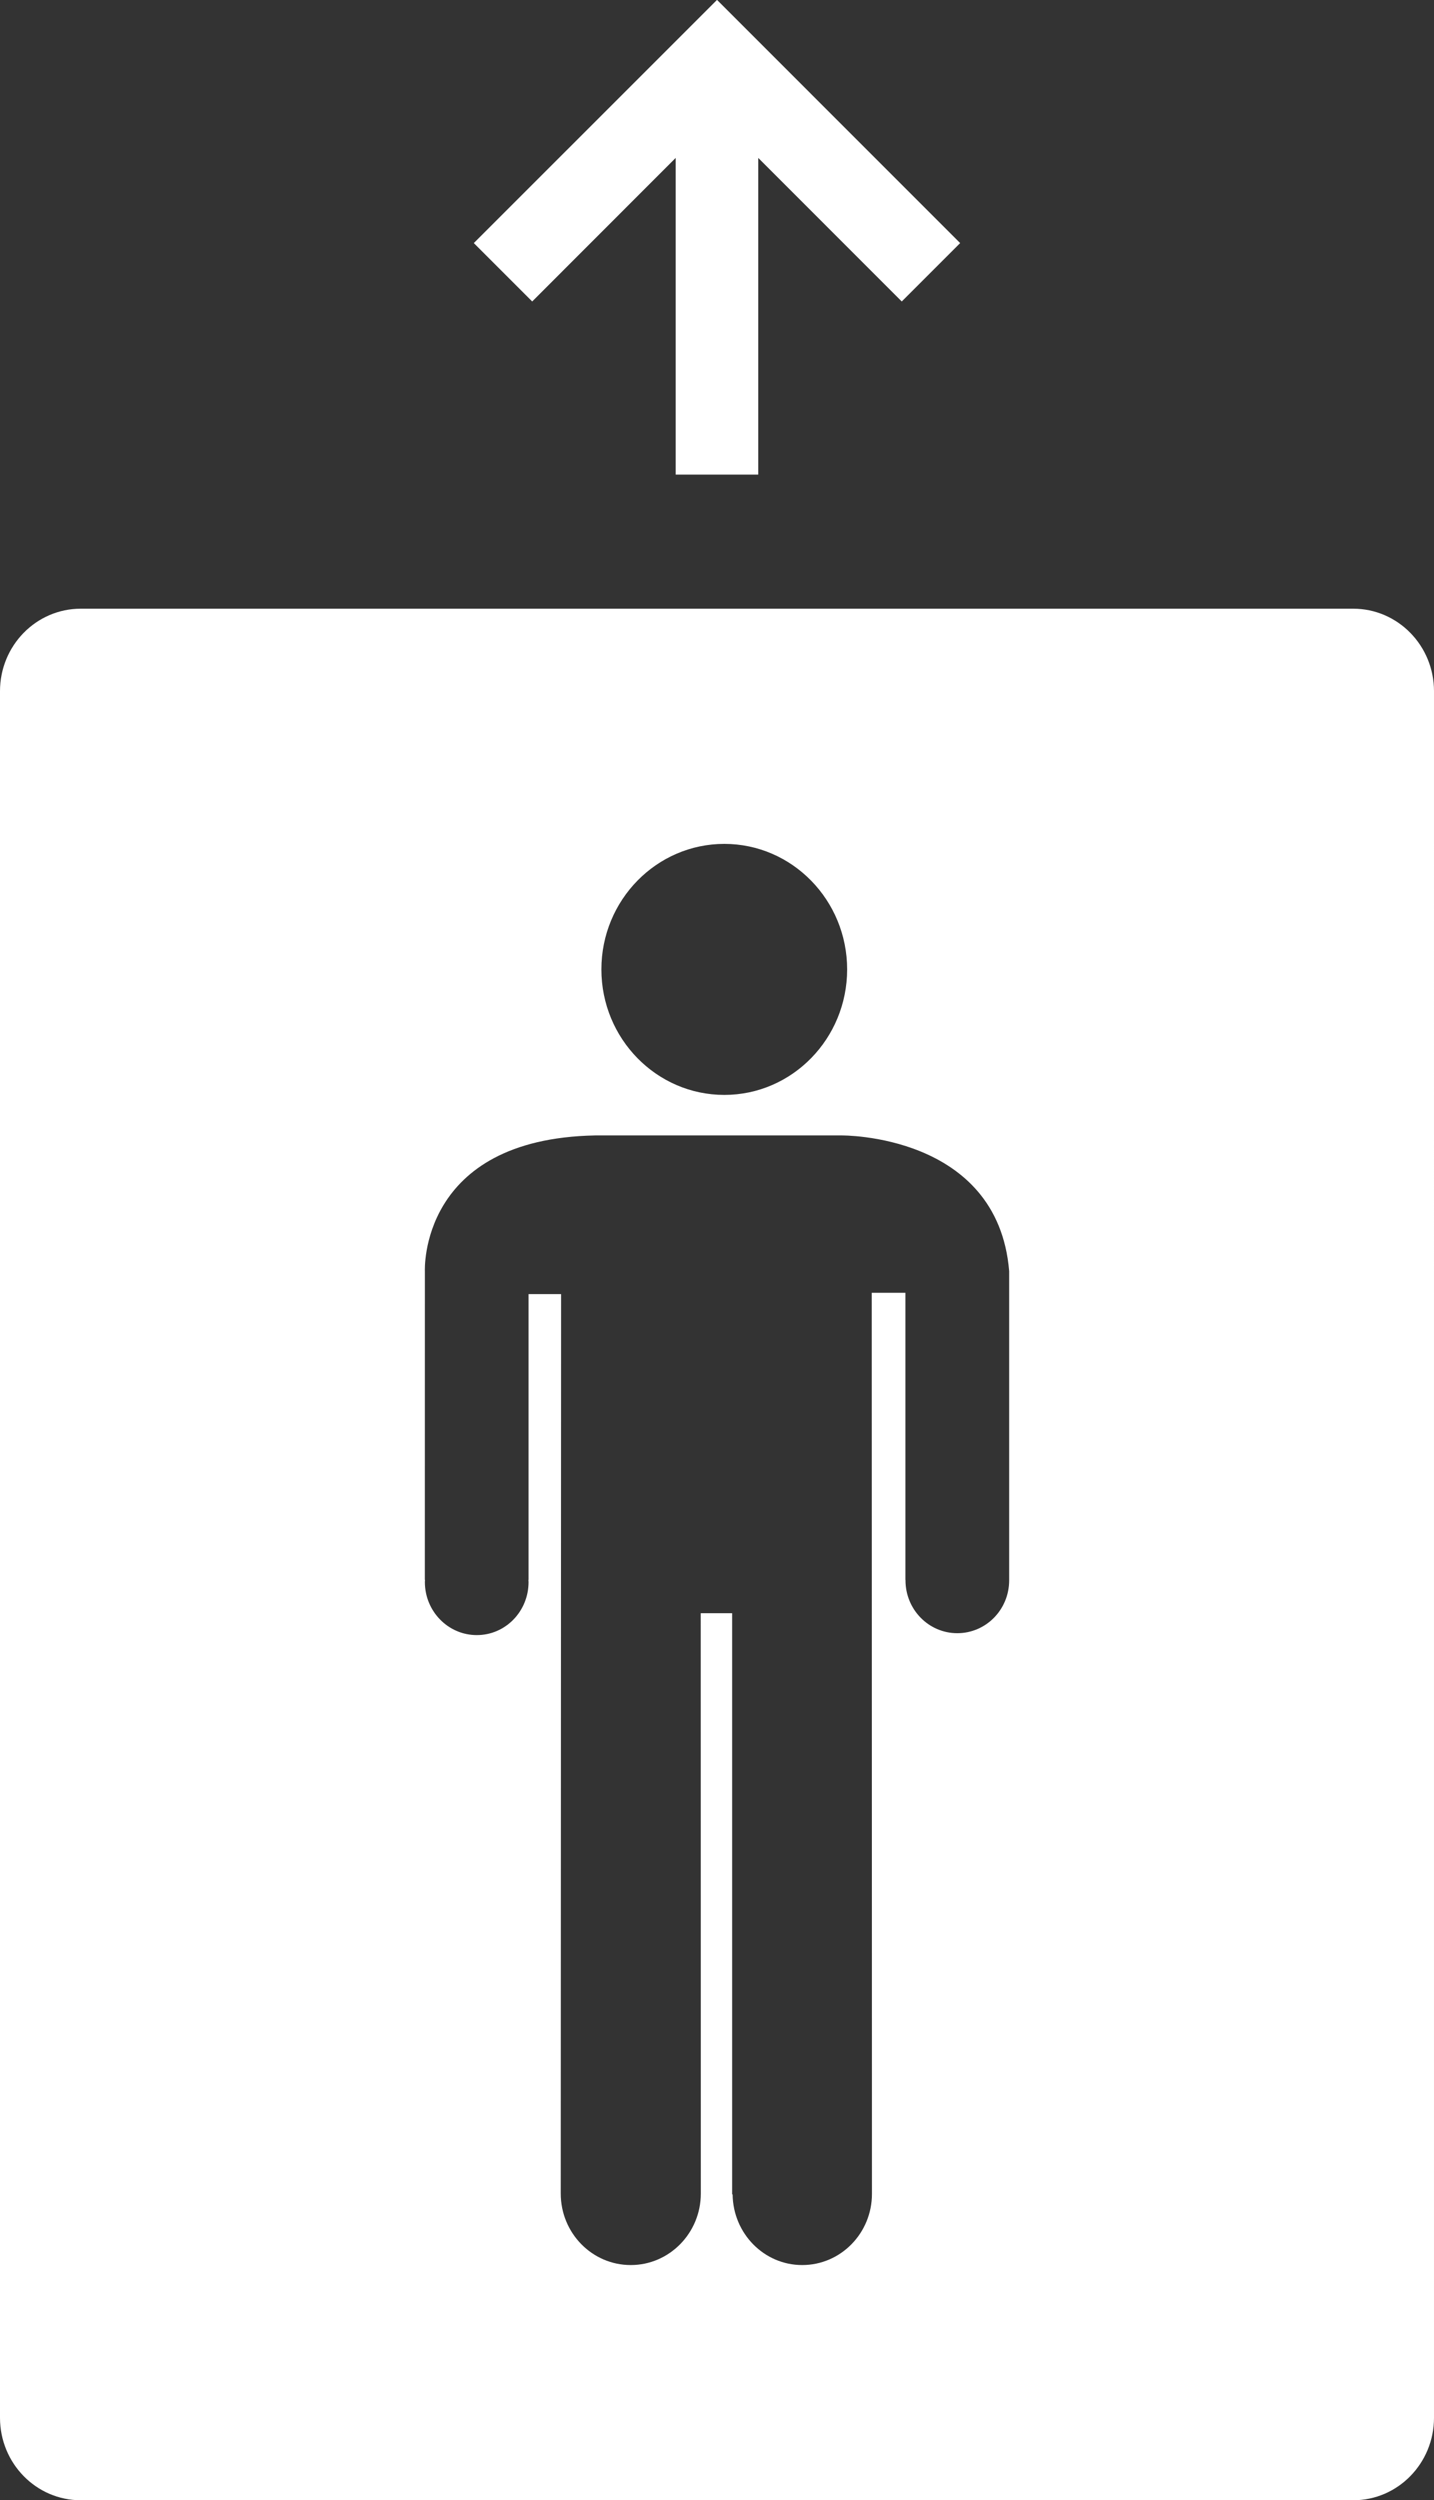 <?xml version="1.0" encoding="UTF-8"?><svg id="a" xmlns="http://www.w3.org/2000/svg" width="33.056" height="57.629" viewBox="0 0 33.056 57.629"><rect x="0" y="0" width="33.056" height="57.629" fill="#333333" stroke="none"/><defs><style>.b{fill:#fff;}</style></defs><path class="b" d="m31.194,14.03H1.862c-1.029,0-1.862.852-1.862,1.902v39.795c0,1.051.833,1.902,1.862,1.902h29.332c1.029,0,1.862-.851,1.862-1.902V15.932c0-1.05-.833-1.902-1.862-1.902Zm-14.497,5.421c1.562,0,2.831,1.296,2.831,2.893s-1.269,2.893-2.831,2.893c-1.563,0-2.834-1.296-2.834-2.893s1.271-2.893,2.834-2.893Zm6.566,16.963v.011c0,.677-.536,1.219-1.196,1.219-.657,0-1.194-.542-1.194-1.219v-.011h-.002v-6.616h-.776l.005,20.769c0,.907-.72,1.641-1.608,1.641-.88,0-1.592-.727-1.604-1.624l-.011-.011v-13.39h-.724l.002,13.377c0,.91-.725,1.648-1.615,1.648-.892,0-1.614-.738-1.614-1.648l.008-20.732h-.75v6.586h-.003c.001.018.003.035.003.051,0,.676-.532,1.223-1.193,1.223-.659,0-1.197-.547-1.197-1.223,0-.016.003-.033.003-.051h-.004l.001-7.115s-.143-3.049,3.923-3.128h5.681s3.602-.046,3.865,3.128c0,0,0,7.115,0,7.115Z"/><polygon class="b" points="15.575 3.64 15.575 10.939 17.479 10.939 17.479 3.64 20.787 6.949 22.133 5.603 16.531 0 16.528 .002 16.526 0 10.922 5.603 12.268 6.949 15.575 3.64"/></svg>